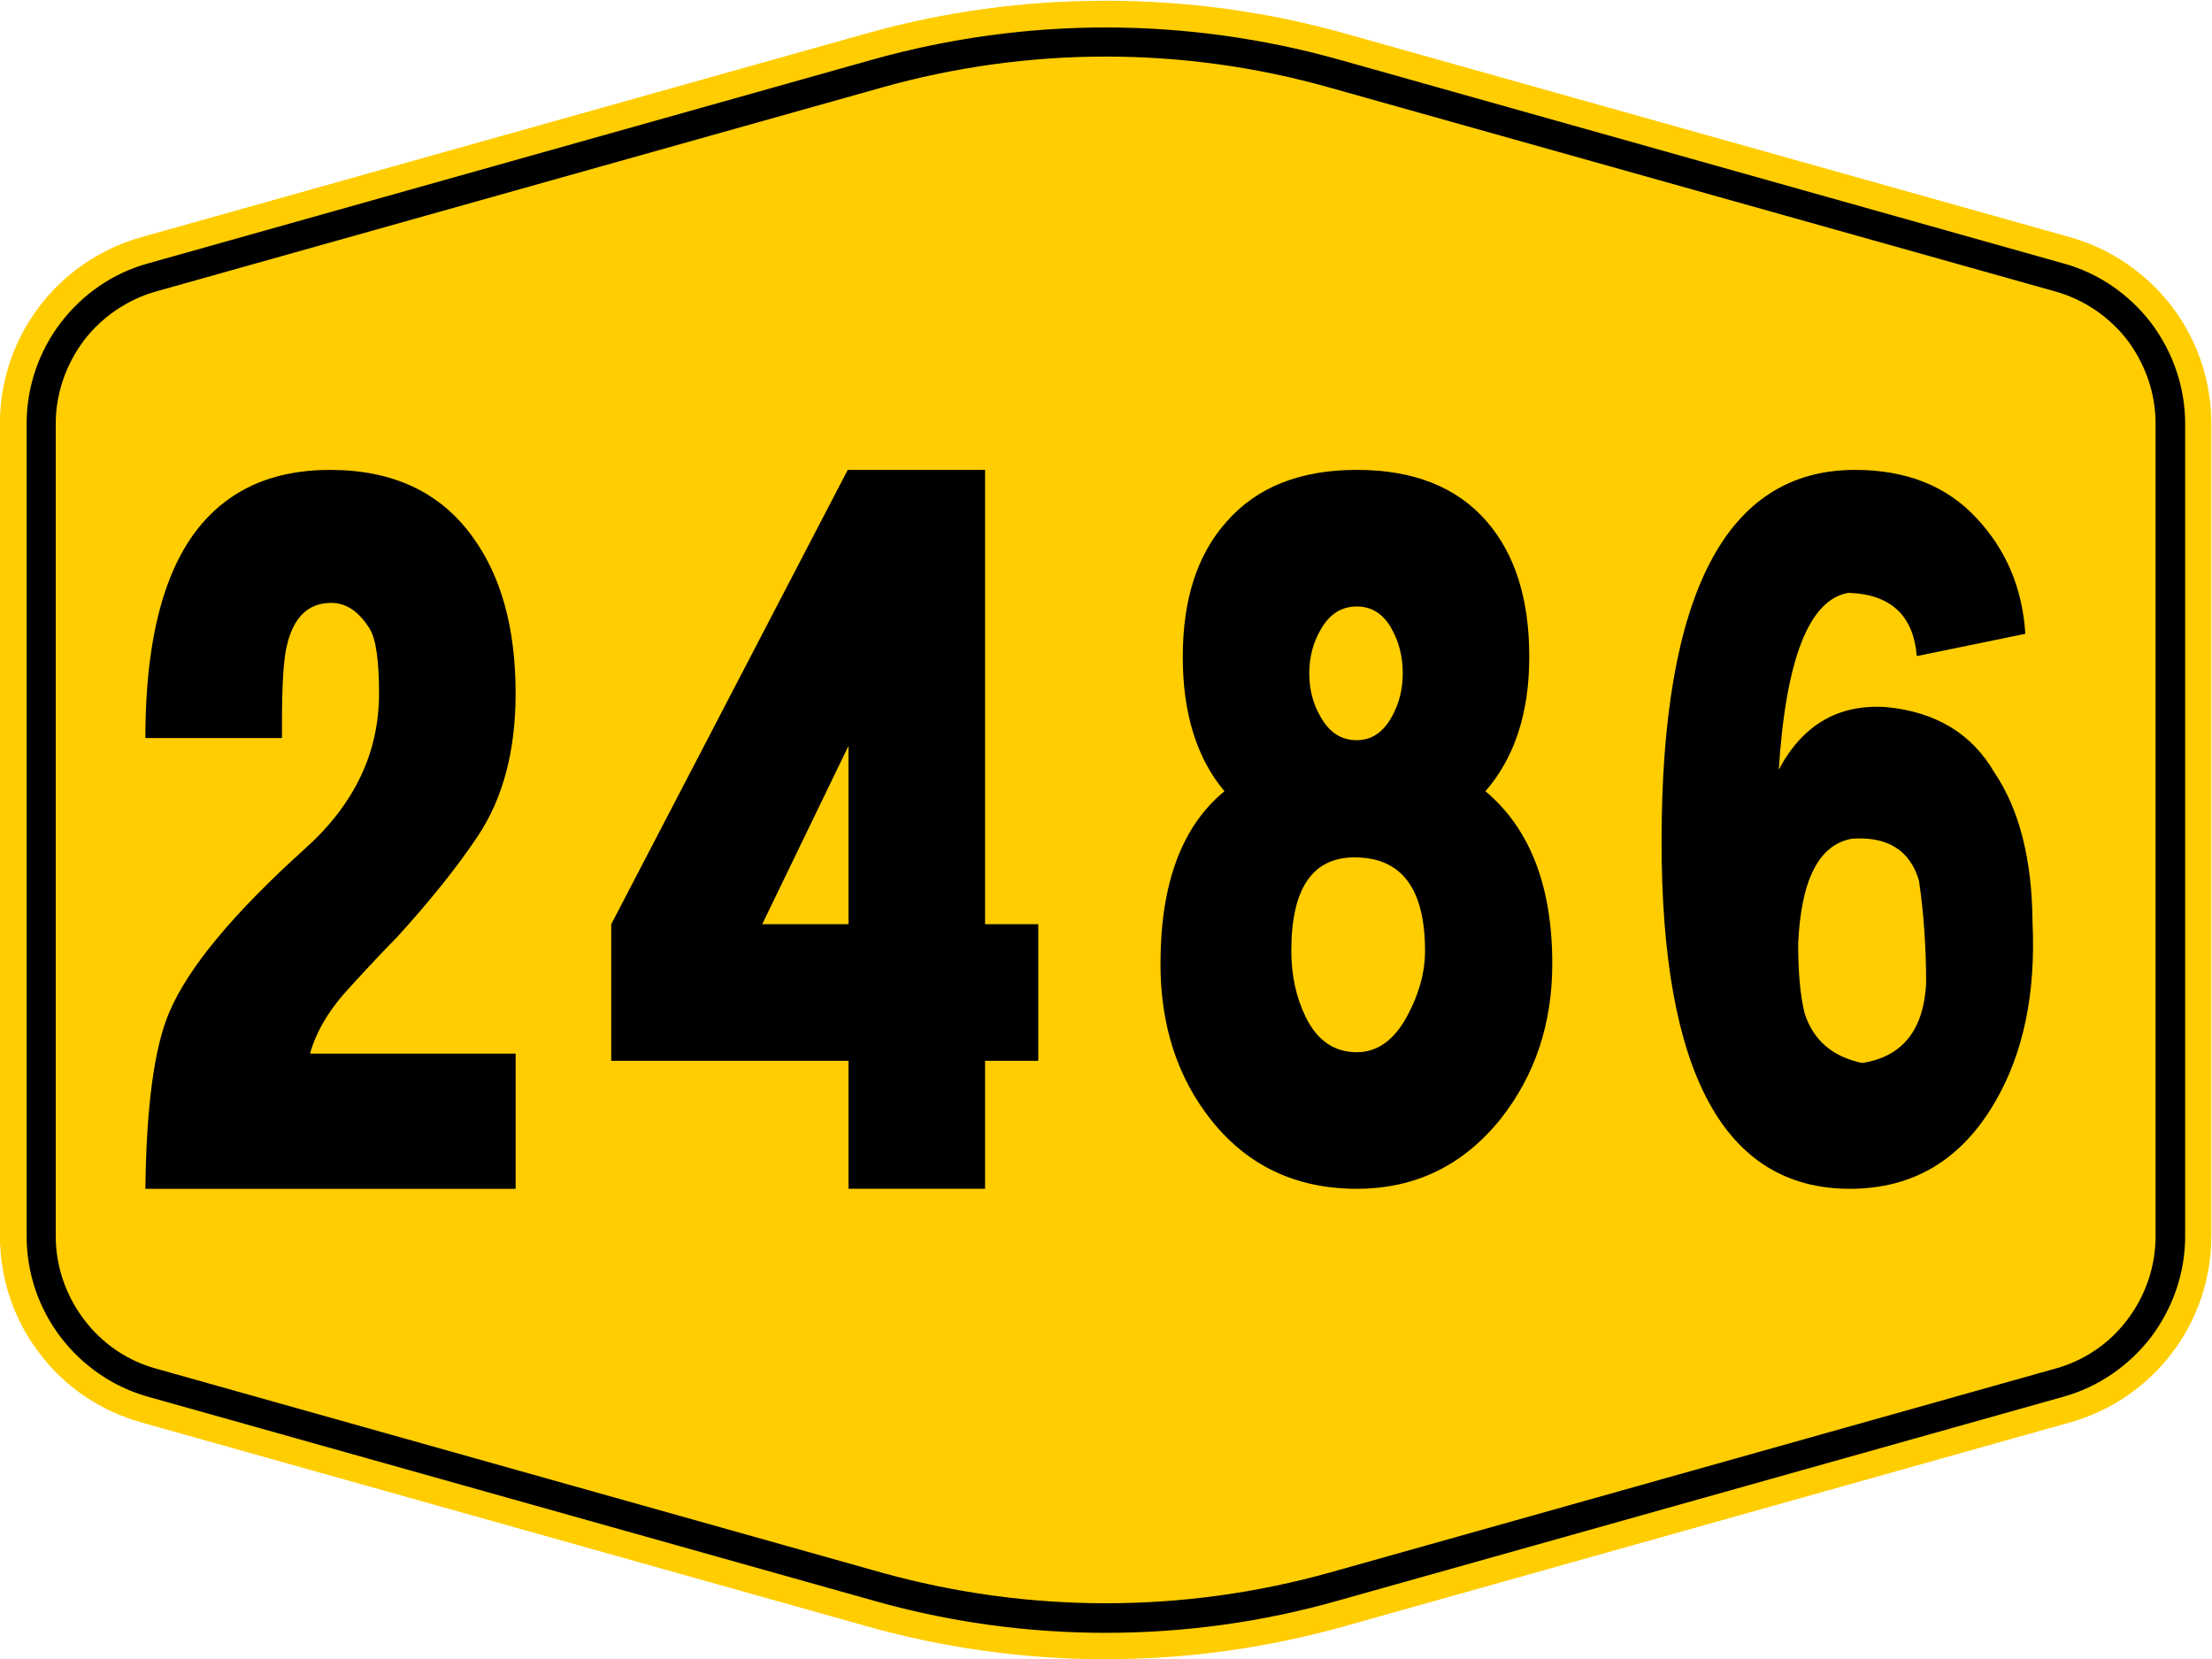 <?xml version="1.0" encoding="UTF-8" standalone="no"?>
<svg
   xmlns:dc="http://purl.org/dc/elements/1.1/"
   xmlns:cc="http://creativecommons.org/ns#"
   xmlns:rdf="http://www.w3.org/1999/02/22-rdf-syntax-ns#"
   xmlns:svg="http://www.w3.org/2000/svg"
   xmlns="http://www.w3.org/2000/svg"
   viewBox="0 0 640 480"
   version="1.1"
   height="480"
   width="640"
   id="svg24">
  <defs
     id="defs5">
    <clipPath
       id="clipPath840">
      <path
         clip-rule="evenodd"
         d="m1.456 0h789.04v612.1h-789.04v-612.1"
         id="path2" />
    </clipPath>
  </defs>
  <g
     transform="matrix(1.333,0,0,-1.333,-67.58,553.1)"
     id="g22">
    <g
       transform="matrix(.711 0 0 .711 14.63 15.83)"
       id="g17">
      <g
         clip-path="url(#clipPath840)"
         id="g15">
        <g
           transform="translate(461.3,551.1)"
           id="g9">
          <path
             stroke-width=".48"
             stroke-miterlimit="1.414"
             stroke-linejoin="round"
             fill="#ffcd00"
             d="m0 0 221.4-62.2c12.4-3.5 23.3-11 31.1-21.2 7.8-10.3 12-22.8 12-35.7v-248c0-12.9-4.2-25.5-12-35.7-7.8-10.3-18.7-17.7-31.1-21.2l-221.4-62.2c-23.8-6.7-48.4-10.1-73.1-10.1s-49.2 3.4-73 10.1l-221.4 62.2c-12.4 3.5-23.4 10.9-31.1 21.2-7.8 10.2-12 22.8-12 35.7v248c0 12.9 4.2 25.4 12 35.7 7.7 10.2 18.7 17.7 31.1 21.2l221.4 62.2c23.8 6.7 48.3 10 73 10s49.3-3.3 73.1-10"
             id="path7" />
        </g>
        <g
           transform="translate(459,543)"
           id="g13">
          <path
             stroke-width=".455"
             stroke-miterlimit="1.414"
             stroke-linejoin="round"
             stroke="#000"
             d="m320 8.023c-22.7 0-45.3 3.127-67.1 9.197l-209.95 59.06c-10.05 2.75-18.87 8.82-25.22 17.16-6.35 8.36-9.767 18.56-9.767 28.96v235.2c0 10.5 3.417 20.6 9.767 29 6.35 8.3 15.17 14.4 25.22 17.2l209.95 59c21.8 6.2 44.4 9.3 67.1 9.3s45.3-3.1 67.1-9.3l209.9-59c10.1-2.8 18.9-8.9 25.3-17.2 6.3-8.4 9.8-18.5 9.8-29v-235.2c0-10.4-3.5-20.6-9.8-28.96-6.4-8.34-15.2-14.41-25.3-17.16l-209.9-59.06c-21.8-6.07-44.4-9.197-67.1-9.197zm0 7.967c22 0 43.8 3.03 64.9 9l209.9 58.97c8.4 2.37 15.8 7.39 21.1 14.32 5.2 7.02 8.1 15.42 8.1 24.12v235.2c0 8.7-2.9 17.2-8.1 24.1-5.3 7.1-12.7 12.1-21.1 14.4l-209.9 59c-21.1 5.9-42.9 8.9-64.9 8.9-21.9 0-43.8-3-65-8.9l-209.87-59c-8.35-2.3-15.74-7.3-21.05-14.4-5.21-6.9-8.15-15.4-8.15-24.1v-235.2c0-8.7 2.94-17.1 8.15-24.12 5.31-6.93 12.7-11.95 21.05-14.32l209.87-58.97c21.2-5.97 43.1-9 65-9z"
             transform="matrix(1.055,0,0,-1.055,-408.3,18.16)"
             id="path11" />
        </g>
      </g>
    </g>
    <g
       aria-label="2486"
       stroke-width="14.629"
       transform="scale(1,-1)"
       id="routenum">
      <path
         style=""
         d="m136.87-211.51q-3.433 3.433-10.143 10.767-6.71 7.178-8.738 14.512h44.627v29.336h-80.361q0.312-26.839 5.149-38.23 6.086-14.512 29.648-35.733 15.916-14.356 15.916-33.549 0-10.767-2.029-14.044-3.589-5.774-8.582-5.617-7.49 0.156-9.518 9.831-0.936 4.369-0.936 16.072v3.433h-29.648q0-38.074 17.164-51.181 9.05-7.022 22.938-7.022 20.441 0 30.896 14.512 9.362 12.795 9.362 34.017 0 18.725-8.27 31.052-6.554 9.831-17.476 21.846z"
         id="path30" />
      <path
         style=""
         d="m264.51-184.68v27.775h-29.648v-27.775h-51.493v-29.648l51.337-98.617h29.804v98.617h11.547v29.648zm-29.648-68.346-18.725 38.698h18.725z"
         id="path32" />
      <path
         style=""
         d="m345.18-156.9q-19.661 0-31.52-14.824-11.079-13.888-11.079-34.017 0-26.059 13.888-37.45-9.05-10.767-9.05-29.179 0-18.725 9.518-29.336 9.831-11.235 28.243-11.235 18.569 0 28.243 11.235 9.206 10.611 9.206 29.336 0 18.257-9.518 29.179 14.512 12.171 14.512 37.45 0 19.505-11.235 33.705-12.171 15.136-31.208 15.136zm0-126.39q-4.993 0-7.802 4.993-2.497 4.213-2.497 9.518t2.497 9.518q2.809 4.993 7.802 4.993 4.837 0 7.646-5.149 2.341-4.213 2.341-9.362 0-5.305-2.341-9.518-2.653-4.993-7.646-4.993zm-0.468 54.458q-13.732 0-13.732 20.285 0 7.958 3.121 14.356 3.745 7.646 11.079 7.646 6.71 0 10.923-7.802 3.901-7.178 3.901-14.2 0-20.285-15.292-20.285z"
         id="path34" />
      <path
         style=""
         d="m436.78-247.87q7.802-14.668 23.406-13.575 16.072 1.56 23.406 14.2 8.114 12.015 8.27 32.456 1.092 23.25-8.114 39.01-10.923 18.881-31.52 18.881-40.882 0-40.882-75.367 0-80.673 41.975-80.673 16.696 0 26.371 10.455 9.675 10.299 10.611 25.122l-23.562 4.837q-1.092-13.263-14.824-13.732-12.795 2.185-15.136 38.386zm18.101 63.664q13.107-2.029 13.888-17.32 0-11.703-1.56-22.314-2.965-9.831-14.512-9.05-10.767 1.873-11.703 22.782 0 9.518 1.404 15.136 2.809 8.738 12.483 10.767z"
         id="path36" />
    </g>
  </g>
</svg>

